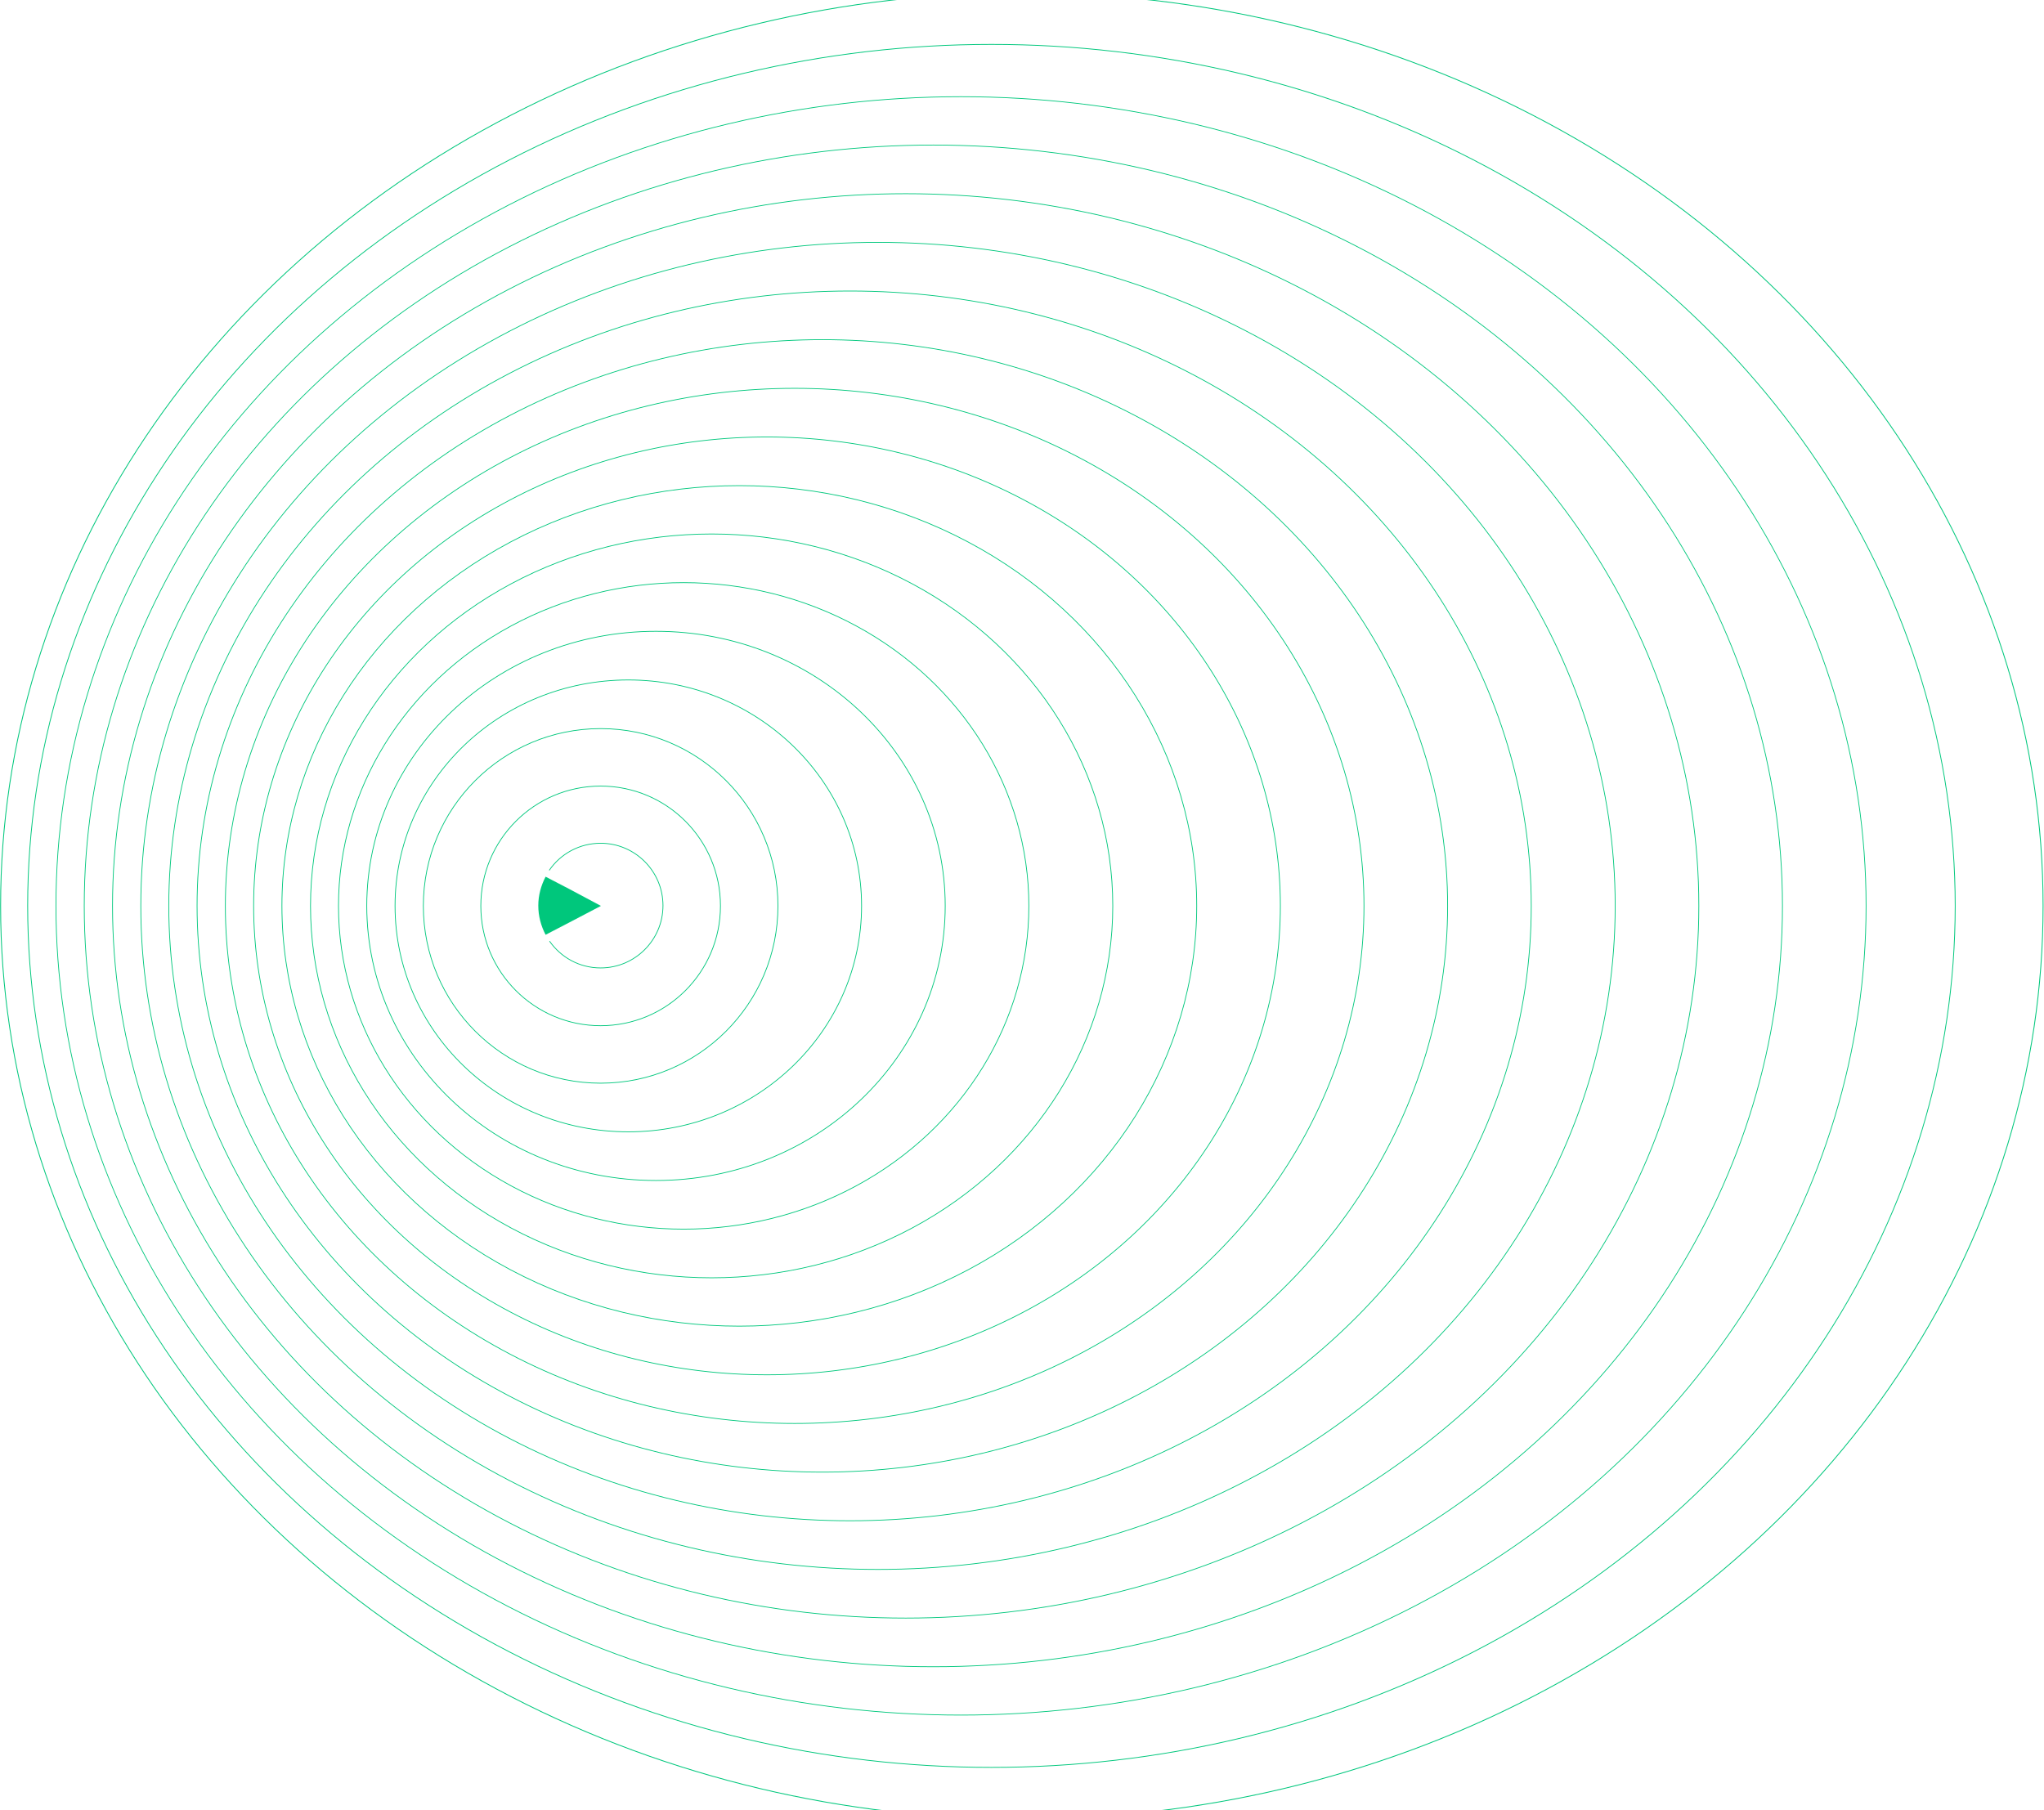 <?xml version="1.0" encoding="utf-8"?>
<!-- Generator: Adobe Illustrator 22.0.1, SVG Export Plug-In . SVG Version: 6.00 Build 0)  -->
<svg version="1.1" id="Vrstva_1" xmlns="http://www.w3.org/2000/svg" xmlns:xlink="http://www.w3.org/1999/xlink" x="0px" y="0px"
	 viewBox="0 0 672.1 595.3" style="enable-background:new 0 0 672.1 595.3;" xml:space="preserve">
<style type="text/css">
	.st0{fill:none;stroke:#00C77C;stroke-width:0.25;stroke-miterlimit:10;}
	.st1{fill:#00C77C;}
	.st2{fill:none;stroke:#00C77C;stroke-width:0.266;stroke-miterlimit:10;}
	.st3{fill:none;stroke:#00C77C;stroke-width:0.282;stroke-miterlimit:10;}
</style>
<ellipse class="st0" cx="297.8" cy="297.9" rx="260.8" ry="234.2"/>
<path class="st1" d="M187.1,292.3l-7.7-4c-1.5,2.9-2.4,6.1-2.4,9.5c0,3.5,0.9,6.7,2.4,9.6l7.7-4l10.5-5.5L187.1,292.3z"/>
<path class="st0" d="M180.6,286.2c3.7-5.4,9.9-8.9,16.9-8.9c11.3,0,20.5,9.2,20.5,20.5s-9.2,20.5-20.5,20.5c-7,0-13.1-3.5-16.8-8.8"
	/>
<circle class="st0" cx="197.5" cy="297.9" r="39.4"/>
<circle class="st0" cx="197.5" cy="297.9" r="58.3"/>
<ellipse class="st0" cx="206.6" cy="297.9" rx="76.7" ry="74.3"/>
<ellipse class="st0" cx="215.7" cy="297.9" rx="95.1" ry="90.3"/>
<ellipse class="st0" cx="224.8" cy="297.9" rx="113.5" ry="106.3"/>
<ellipse class="st0" cx="234" cy="297.9" rx="131.9" ry="122.3"/>
<ellipse class="st0" cx="243.1" cy="297.9" rx="150.4" ry="138.2"/>
<ellipse class="st0" cx="252.2" cy="297.9" rx="168.8" ry="154.2"/>
<ellipse class="st0" cx="261.3" cy="297.9" rx="187.2" ry="170.2"/>
<ellipse class="st0" cx="270.4" cy="297.9" rx="205.6" ry="186.2"/>
<ellipse class="st0" cx="279.5" cy="297.9" rx="224" ry="202.2"/>
<ellipse class="st0" cx="288.7" cy="297.9" rx="242.4" ry="218.2"/>
<ellipse class="st0" cx="306.9" cy="297.9" rx="279.2" ry="250.2"/>
<ellipse class="st0" cx="316" cy="297.9" rx="297.6" ry="266.1"/>
<ellipse class="st2" cx="326" cy="297.9" rx="316.9" ry="283.3"/>
<ellipse class="st3" cx="336" cy="297.9" rx="335.8" ry="300.3"/>
</svg>
